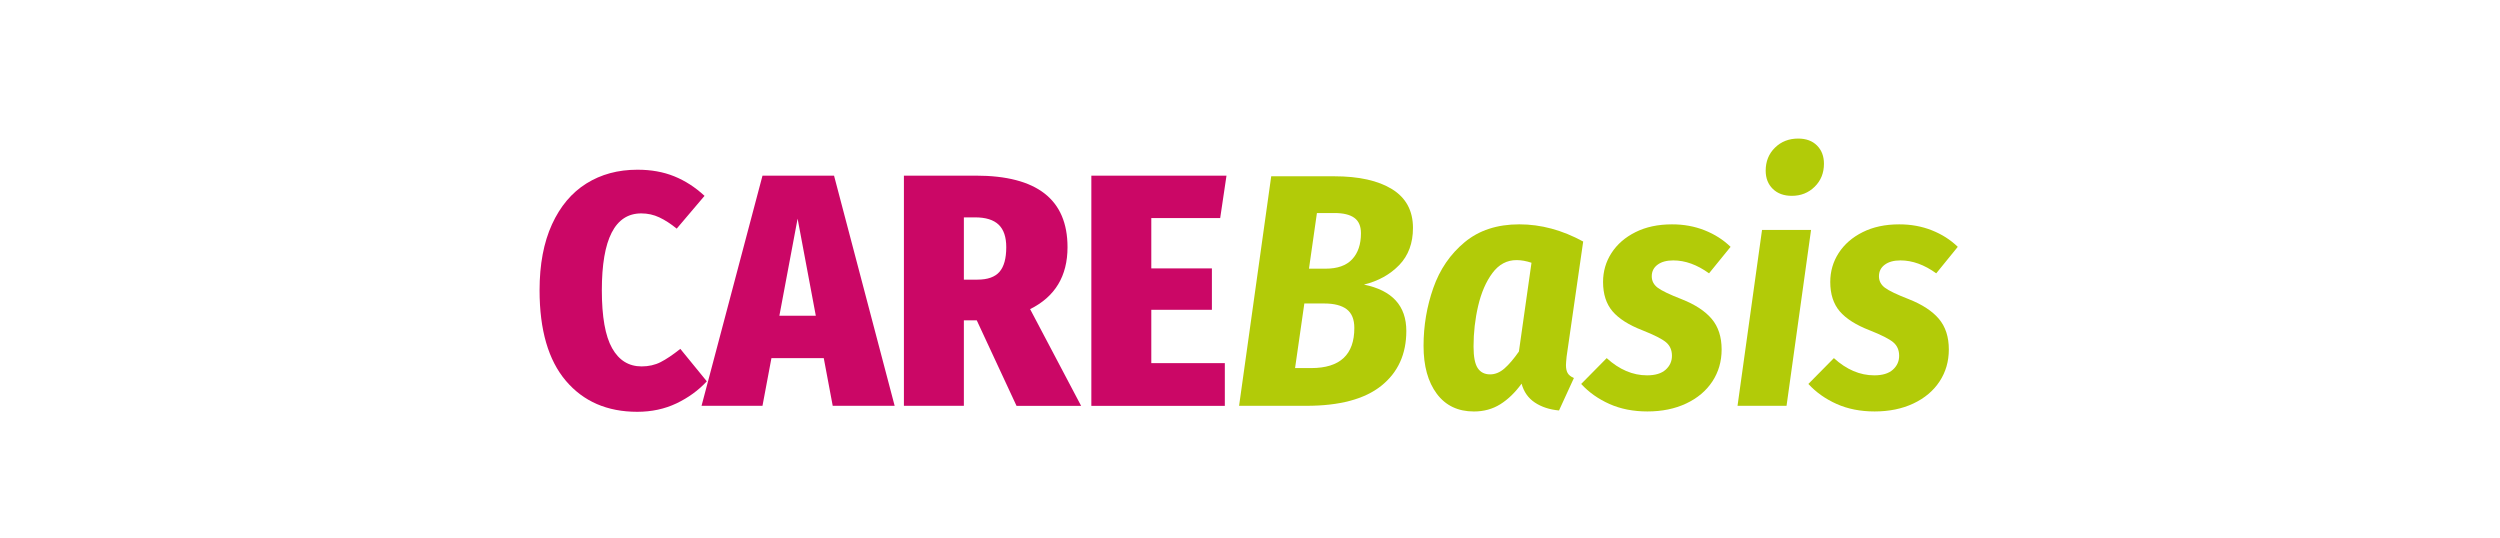 <?xml version="1.0" encoding="utf-8"?>
<!-- Generator: Adobe Illustrator 28.1.0, SVG Export Plug-In . SVG Version: 6.00 Build 0)  -->
<svg version="1.1" id="Logo" xmlns="http://www.w3.org/2000/svg" xmlns:xlink="http://www.w3.org/1999/xlink" x="0px" y="0px"
	 viewBox="0 0 1170 252" style="enable-background:new 0 0 1170 252;" xml:space="preserve">
<style type="text/css">
	.st0{fill:#CB0766;}
	.st1{fill:#B2CB08;}
</style>
<g id="BestOP">
	<g>
		<path class="st0" d="M315.54,82.51c5.11,2.07,9.84,5.12,14.18,9.15L316.7,107c-2.79-2.27-5.5-4.03-8.14-5.27
			c-2.63-1.24-5.45-1.86-8.45-1.86c-12.3,0-18.45,11.99-18.45,35.96c0,12.4,1.6,21.44,4.81,27.13c3.2,5.68,7.8,8.52,13.79,8.52
			c3.31,0,6.28-0.67,8.91-2.01c2.63-1.34,5.71-3.41,9.22-6.2l12.4,15.19c-3.93,4.24-8.66,7.67-14.18,10.31
			c-5.53,2.63-11.65,3.95-18.37,3.95c-14.05,0-25.19-4.83-33.4-14.49c-8.21-9.66-12.32-23.79-12.32-42.39
			c0-12.09,1.94-22.37,5.81-30.84c3.88-8.47,9.25-14.85,16.12-19.14c6.87-4.29,14.8-6.43,23.79-6.43
			C304.66,79.41,310.42,80.44,315.54,82.51z"/>
		<path class="st0" d="M389.71,189.92l-4.19-22.32h-24.49l-4.19,22.32h-28.52L356.85,82.2h33.48l28.37,107.73H389.71z
			 M364.75,147.76h17.05l-8.52-45.42L364.75,147.76z"/>
		<path class="st0" d="M457.13,149.93h-6.04v39.99h-28.06V82.2h33.64c28.62,0,42.93,11.16,42.93,33.48
			c0,13.54-5.84,23.2-17.51,28.99l23.87,45.26h-30.23L457.13,149.93z M451.09,130.87h6.35c4.75,0,8.19-1.21,10.31-3.64
			c2.12-2.43,3.18-6.28,3.18-11.55c0-4.75-1.19-8.27-3.57-10.54c-2.38-2.27-6.04-3.41-11-3.41h-5.27V130.87z"/>
		<path class="st0" d="M574,82.2l-2.95,19.84h-32.24v23.56h28.36v19.38h-28.36v24.96h34.41v20h-62.47V82.2H574z"/>
		<path class="st1" d="M658.16,154.89c0,10.85-3.9,19.4-11.7,25.65c-7.8,6.25-19.51,9.38-35.11,9.38h-31.46l15.04-107.42h29.45
			c11.57,0,20.62,2.02,27.12,6.04c6.51,4.03,9.77,10.08,9.77,18.14c0,7.13-2.15,12.92-6.43,17.36c-4.29,4.44-9.79,7.49-16.51,9.15
			C651.55,135.88,658.16,143.11,658.16,154.89z M633.83,153.5c0-4.03-1.19-6.95-3.56-8.76c-2.38-1.81-5.89-2.71-10.54-2.71h-9.3
			l-4.34,30.23h7.6C627.11,172.25,633.83,166,633.83,153.5z M632.82,121.33c2.74-2.95,4.11-7,4.11-12.17c0-3.31-1.03-5.71-3.1-7.21
			c-2.07-1.5-5.17-2.25-9.3-2.25h-8.21l-3.72,26.04h7.75C625.92,125.75,630.08,124.28,632.82,121.33z"/>
		<path class="st1" d="M740.93,113.04l-7.75,53.79c-0.21,2.07-0.31,3.41-0.31,4.03c0,1.55,0.26,2.79,0.78,3.72
			c0.52,0.93,1.5,1.71,2.94,2.33l-6.97,15.19c-4.44-0.41-8.21-1.65-11.32-3.72c-3.1-2.07-5.17-5.01-6.2-8.83
			c-3,4.13-6.3,7.34-9.92,9.61c-3.62,2.27-7.75,3.41-12.4,3.41c-7.44,0-13.23-2.76-17.36-8.29c-4.13-5.53-6.2-12.99-6.2-22.4
			c0-9.4,1.52-18.45,4.57-27.13c3.05-8.68,7.93-15.81,14.65-21.39c6.72-5.58,15.24-8.37,25.58-8.37
			C721.14,104.98,731.11,107.67,740.93,113.04z M698.46,127.77c-3,4.03-5.22,9.15-6.67,15.34c-1.45,6.2-2.17,12.56-2.17,19.07
			c0,4.75,0.64,8.11,1.94,10.08c1.29,1.96,3.23,2.95,5.81,2.95c2.38,0,4.62-0.93,6.74-2.79c2.12-1.86,4.36-4.5,6.74-7.91l5.89-41.54
			c-2.48-0.83-4.8-1.24-6.97-1.24C705.23,121.72,701.46,123.74,698.46,127.77z"/>
		<path class="st1" d="M797.74,107.77c4.7,1.86,8.76,4.44,12.17,7.75l-10.08,12.4c-5.58-4.03-11.16-6.05-16.74-6.05
			c-3.1,0-5.56,0.67-7.36,2.02c-1.81,1.34-2.71,3.15-2.71,5.42c0,2.17,0.93,3.95,2.79,5.35c1.86,1.4,5.58,3.18,11.16,5.35
			c6.3,2.48,11,5.56,14.1,9.22c3.1,3.67,4.65,8.45,4.65,14.34c0,5.58-1.45,10.57-4.34,14.96c-2.89,4.39-6.98,7.83-12.25,10.31
			c-5.27,2.48-11.32,3.72-18.14,3.72c-6.61,0-12.53-1.16-17.75-3.49c-5.22-2.33-9.64-5.45-13.25-9.38l11.94-12.09
			c5.89,5.37,12.19,8.06,18.91,8.06c3.82,0,6.72-0.88,8.68-2.63c1.96-1.76,2.95-3.93,2.95-6.51c0-2.69-0.93-4.8-2.79-6.35
			c-1.86-1.55-5.53-3.41-11-5.58c-6.41-2.48-11.08-5.45-14.03-8.91c-2.94-3.46-4.42-8.03-4.42-13.72c0-4.96,1.32-9.48,3.95-13.56
			c2.64-4.08,6.38-7.34,11.24-9.76c4.86-2.43,10.54-3.64,17.05-3.64C787.95,104.98,793.03,105.91,797.74,107.77z"/>
		<path class="st1" d="M847.57,107.62l-11.47,82.31h-22.94l11.47-82.31H847.57z M829.67,88.4c-2.22-2.17-3.33-5.01-3.33-8.52
			c0-4.34,1.45-7.93,4.34-10.77c2.89-2.84,6.51-4.26,10.85-4.26c3.72,0,6.67,1.08,8.83,3.25s3.25,5.01,3.25,8.52
			c0,4.34-1.45,7.93-4.34,10.77c-2.89,2.84-6.46,4.26-10.69,4.26C834.86,91.65,831.89,90.57,829.67,88.4z"/>
		<path class="st1" d="M904.07,107.77c4.7,1.86,8.76,4.44,12.17,7.75l-10.08,12.4c-5.58-4.03-11.16-6.05-16.74-6.05
			c-3.1,0-5.56,0.67-7.36,2.02c-1.81,1.34-2.71,3.15-2.71,5.42c0,2.17,0.93,3.95,2.79,5.35c1.86,1.4,5.58,3.18,11.16,5.35
			c6.3,2.48,11,5.56,14.1,9.22c3.1,3.67,4.65,8.45,4.65,14.34c0,5.58-1.45,10.57-4.34,14.96c-2.89,4.39-6.98,7.83-12.25,10.31
			c-5.27,2.48-11.32,3.72-18.14,3.72c-6.61,0-12.53-1.16-17.75-3.49c-5.22-2.33-9.64-5.45-13.25-9.38l11.94-12.09
			c5.89,5.37,12.19,8.06,18.91,8.06c3.82,0,6.72-0.88,8.68-2.63c1.96-1.76,2.95-3.93,2.95-6.51c0-2.69-0.93-4.8-2.79-6.35
			c-1.86-1.55-5.53-3.41-11-5.58c-6.41-2.48-11.08-5.45-14.03-8.91c-2.94-3.46-4.42-8.03-4.42-13.72c0-4.96,1.32-9.48,3.95-13.56
			c2.64-4.08,6.38-7.34,11.24-9.76c4.86-2.43,10.54-3.64,17.05-3.64C894.27,104.98,899.36,105.91,904.07,107.77z"/>
	</g>
</g>
</svg>
